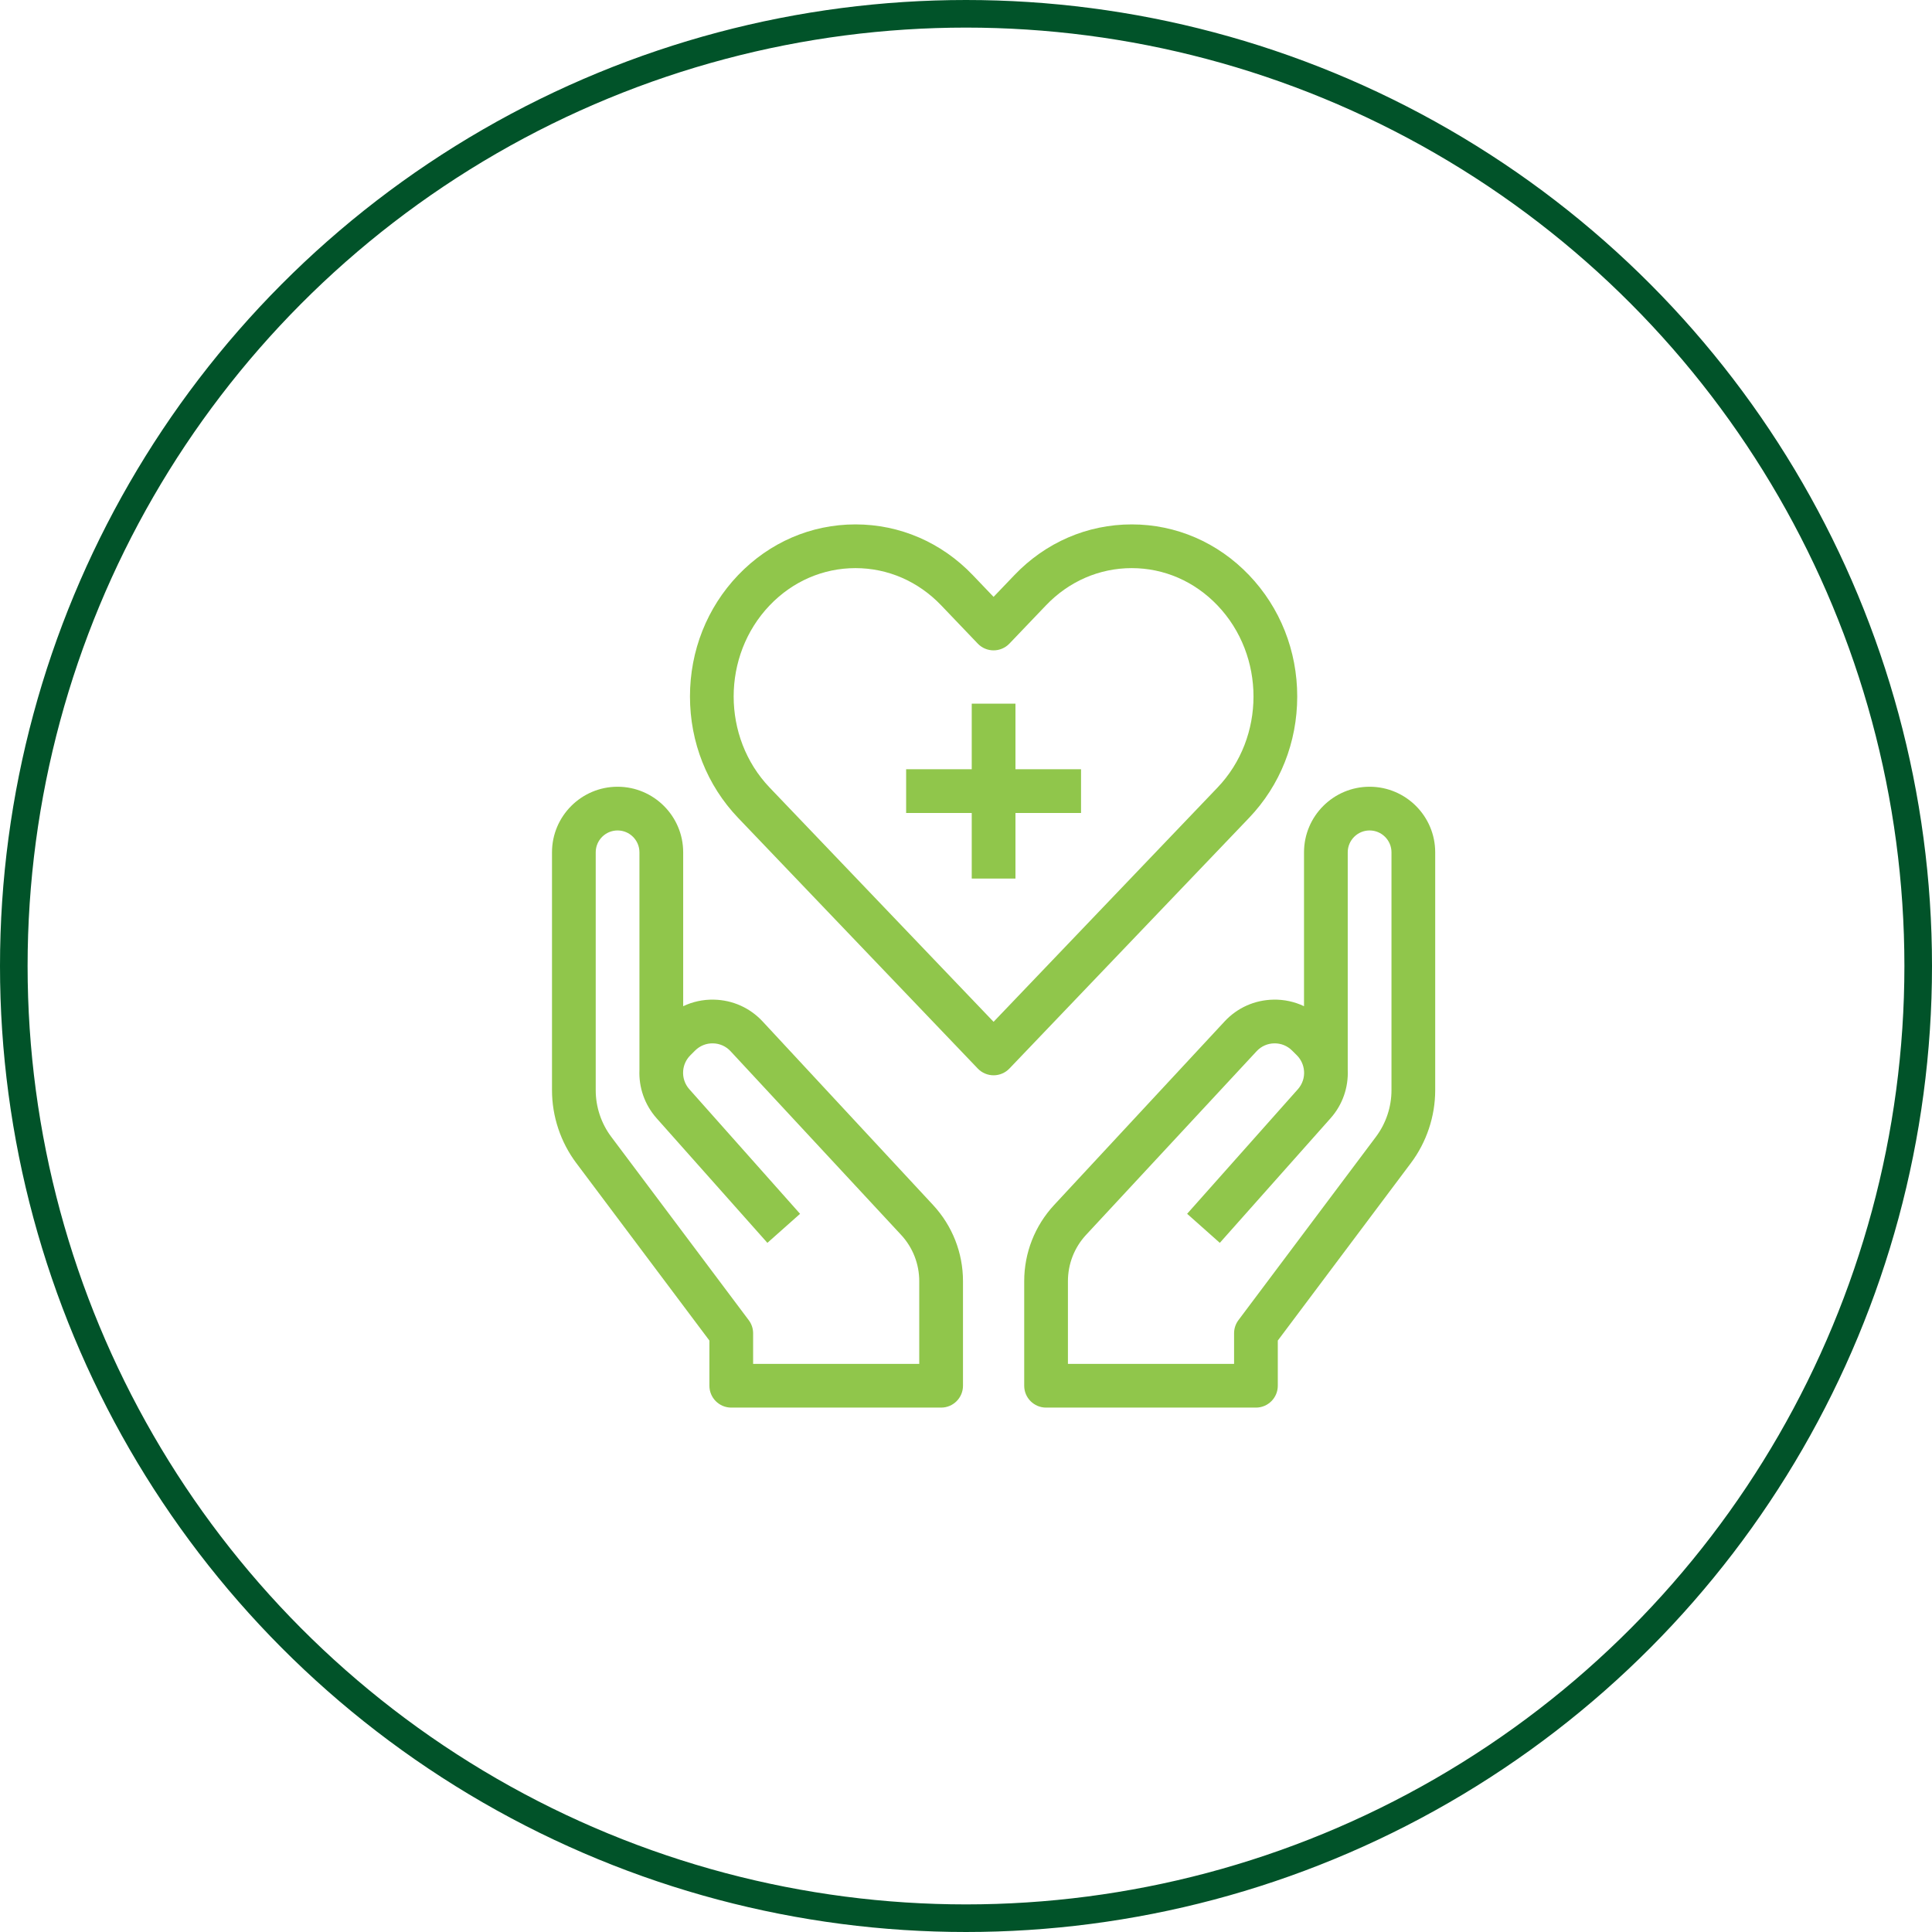 <svg xmlns="http://www.w3.org/2000/svg" width="70" height="70" viewBox="0 0 70 70" fill="none"><circle cx="35" cy="35" r="34.5" stroke="#015329"></circle><path d="M47.001 25.235C47.001 23.576 46.381 22.015 45.257 20.839C44.123 19.653 42.612 19 41.004 19C39.396 19 37.885 19.653 36.752 20.839L35.999 21.626L35.247 20.839C34.114 19.653 32.603 19 30.995 19C29.386 19 27.876 19.653 26.742 20.839C25.618 22.015 24.999 23.576 24.999 25.235C24.999 26.894 25.618 28.455 26.742 29.632L35.427 38.716C35.577 38.872 35.784 38.96 36 38.96C36.216 38.96 36.423 38.872 36.572 38.716L45.257 29.632C46.381 28.456 47.001 26.894 47.001 25.235ZM35.999 37.022L27.887 28.537C26.147 26.716 26.147 23.754 27.887 21.933C28.719 21.063 29.823 20.584 30.995 20.584C32.167 20.584 33.27 21.063 34.102 21.934L35.427 23.32C35.576 23.476 35.783 23.564 35.999 23.564C36.216 23.564 36.422 23.476 36.572 23.32L37.897 21.934C38.729 21.063 39.832 20.584 41.004 20.584C42.176 20.584 43.279 21.063 44.111 21.934C45.852 23.755 45.852 26.717 44.111 28.537L35.999 37.022Z" fill="#90C64B"></path><path d="M49.623 28.505C48.313 28.505 47.247 29.571 47.247 30.881V36.457C46.906 36.294 46.528 36.211 46.138 36.219C45.458 36.232 44.829 36.513 44.367 37.011L38.192 43.66C37.494 44.413 37.109 45.393 37.109 46.42V50.208C37.109 50.645 37.463 51 37.901 51H45.505C45.942 51 46.297 50.645 46.297 50.208V48.571L51.12 42.139C51.687 41.383 52 40.447 52 39.502V30.881C52 29.571 50.934 28.505 49.623 28.505ZM50.416 39.502C50.416 40.106 50.216 40.705 49.853 41.188L44.871 47.832C44.768 47.969 44.713 48.135 44.713 48.307V49.416H38.693V46.42C38.693 45.794 38.927 45.197 39.353 44.739L45.528 38.089C45.695 37.909 45.922 37.807 46.167 37.803C46.412 37.798 46.642 37.891 46.816 38.065L46.989 38.237C47.144 38.393 47.231 38.594 47.247 38.799V38.802H47.248C47.266 39.036 47.192 39.276 47.025 39.464L43.012 43.978L44.196 45.031L48.208 40.517C48.652 40.019 48.858 39.387 48.831 38.765V30.881C48.831 30.444 49.187 30.089 49.623 30.089C50.06 30.089 50.416 30.444 50.416 30.881V39.502Z" fill="#90C64B"></path><path d="M27.633 37.011C27.17 36.513 26.541 36.232 25.862 36.219C25.472 36.211 25.094 36.294 24.753 36.457V30.881C24.753 29.571 23.686 28.505 22.376 28.505C21.066 28.505 20 29.571 20 30.881V39.502C20 40.447 20.312 41.383 20.879 42.139L25.703 48.571V50.208C25.703 50.645 26.057 51 26.495 51H34.099C34.536 51 34.891 50.645 34.891 50.208V46.42C34.891 45.393 34.506 44.413 33.807 43.66L27.633 37.011ZM33.306 49.416H27.287V48.307C27.287 48.135 27.231 47.969 27.128 47.832L22.146 41.188C21.783 40.705 21.584 40.106 21.584 39.502V30.881C21.584 30.444 21.939 30.089 22.376 30.089C22.813 30.089 23.168 30.444 23.168 30.881V38.765C23.141 39.387 23.348 40.018 23.791 40.517L27.804 45.031L28.988 43.979L24.975 39.464C24.808 39.276 24.734 39.036 24.752 38.802L24.752 38.799C24.768 38.594 24.855 38.394 25.011 38.237L25.183 38.065C25.357 37.891 25.588 37.798 25.832 37.803C26.078 37.807 26.305 37.909 26.471 38.089L32.646 44.739C33.072 45.197 33.306 45.794 33.306 46.42V49.416Z" fill="#90C64B"></path><path d="M36.792 25.495H35.208V27.871H32.831V29.456H35.208V31.832H36.792V29.456H39.168V27.871H36.792V25.495Z" fill="#90C64B"></path></svg>